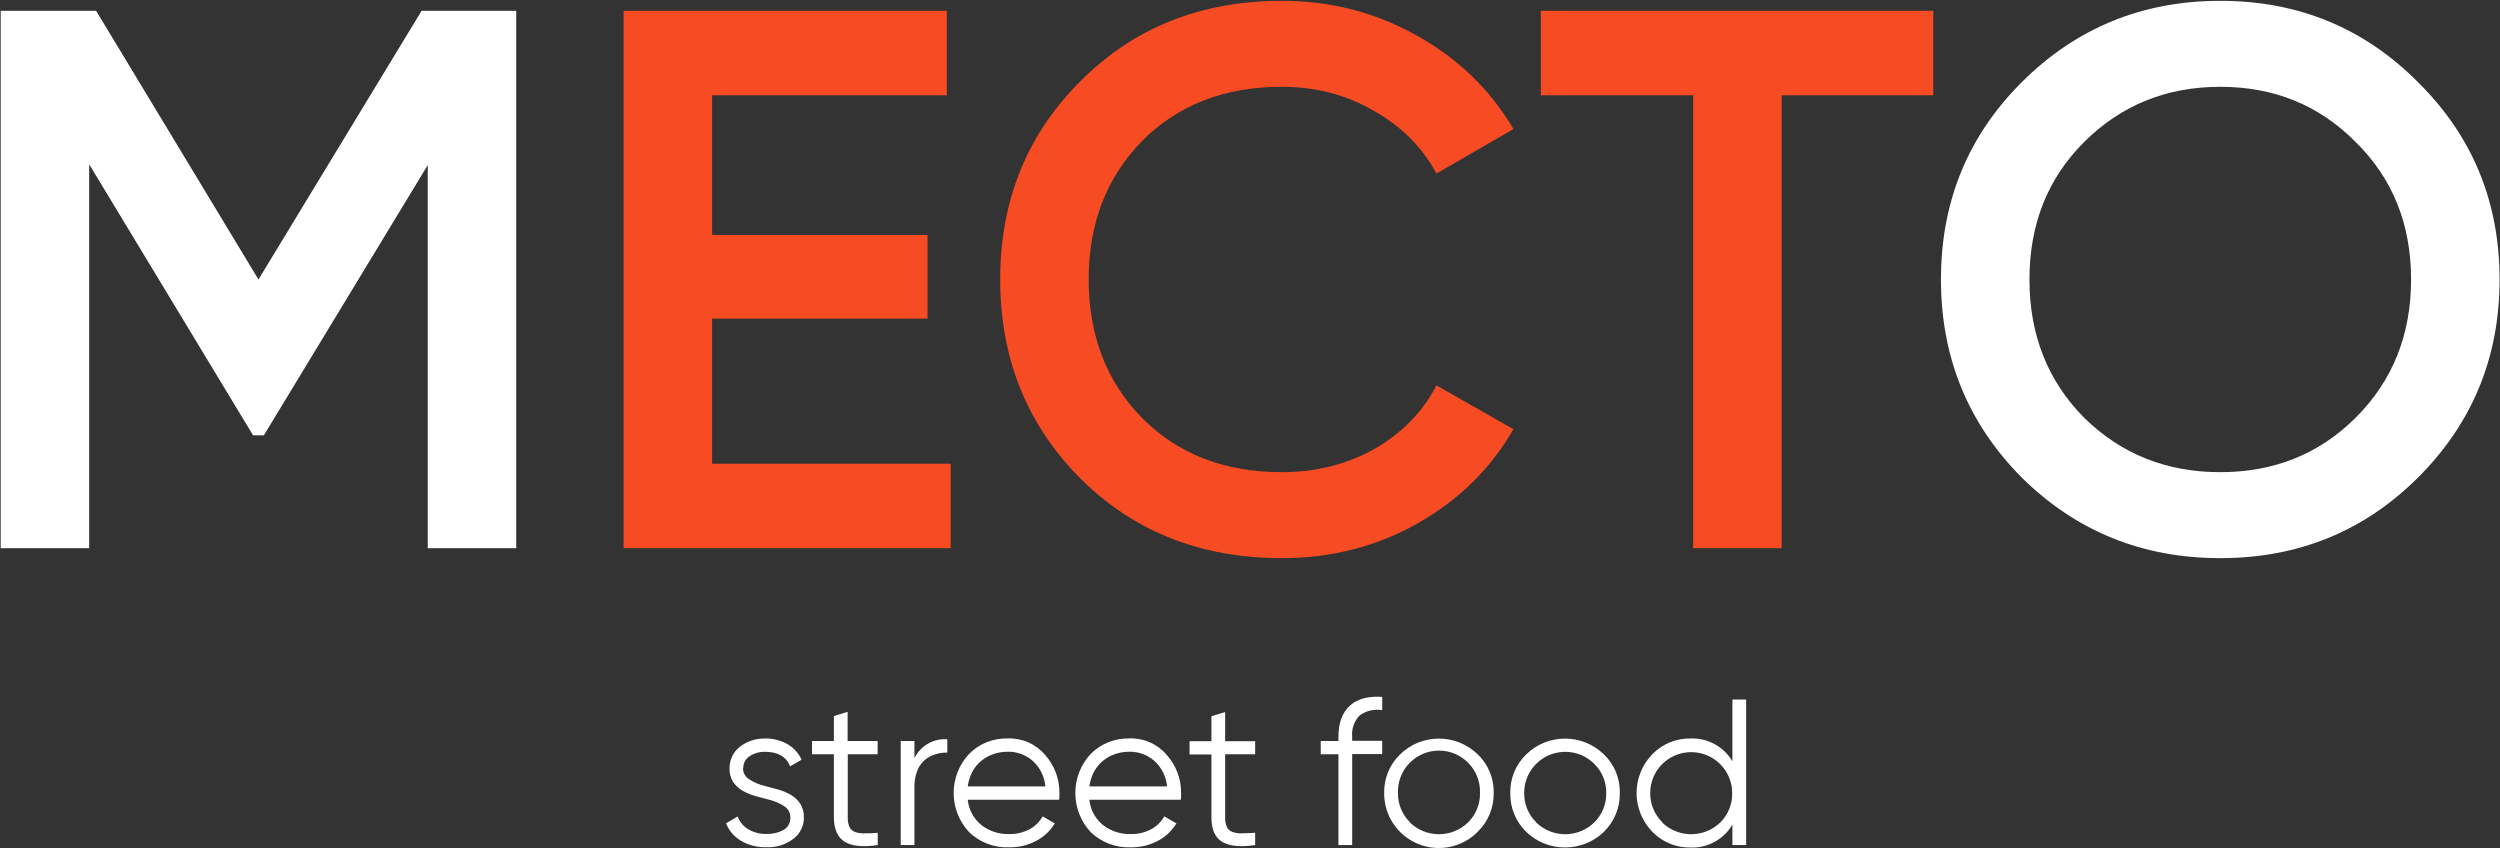 <svg width="165" height="56" viewBox="0 0 165 56" fill="none" xmlns="http://www.w3.org/2000/svg">
<rect x="0" y="0" width="165" height="56" fill="#333333" stroke="none"/>
<g clip-path="url(#clip0_7574_406)">
<path d="M159.589 31.518C156.034 35.064 151.684 36.837 146.538 36.837C141.391 36.837 137.024 35.064 133.435 31.518C129.88 27.937 128.103 23.58 128.103 18.446C128.103 13.312 129.88 8.972 133.435 5.425C137.024 1.845 141.391 0.055 146.538 0.055C151.684 0.055 156.034 1.845 159.589 5.425C163.178 8.972 164.972 13.312 164.972 18.446C164.972 23.58 163.178 27.937 159.589 31.518ZM137.549 27.566C139.986 29.964 142.983 31.163 146.538 31.163C150.092 31.163 153.072 29.964 155.475 27.566C157.913 25.134 159.131 22.094 159.131 18.446C159.131 14.798 157.913 11.775 155.475 9.377C153.072 6.945 150.092 5.729 146.538 5.729C142.983 5.729 139.986 6.945 137.549 9.377C135.145 11.775 133.944 14.798 133.944 18.446C133.944 22.094 135.145 25.134 137.549 27.566Z" fill="white"/>
<path d="M127.596 0.713V6.287H117.591V36.179H111.751V6.287H101.696V0.713H127.596Z" fill="#F74B23"/>
<path d="M84.6 36.837C79.25 36.837 74.815 35.081 71.294 31.568C67.773 28.022 66.013 23.648 66.013 18.446C66.013 13.245 67.773 8.887 71.294 5.375C74.815 1.828 79.25 0.055 84.6 0.055C87.816 0.055 90.778 0.815 93.487 2.335C96.229 3.855 98.362 5.915 99.885 8.516L94.807 11.454C93.859 9.698 92.471 8.313 90.643 7.3C88.849 6.253 86.834 5.729 84.6 5.729C80.808 5.729 77.727 6.928 75.357 9.326C73.021 11.725 71.853 14.764 71.853 18.446C71.853 22.128 73.021 25.168 75.357 27.566C77.727 29.964 80.808 31.163 84.6 31.163C86.834 31.163 88.866 30.656 90.694 29.643C92.522 28.596 93.893 27.194 94.807 25.438L99.885 28.326C98.395 30.927 96.28 33.004 93.537 34.558C90.829 36.078 87.85 36.837 84.6 36.837Z" fill="#F74B23"/>
<path d="M46.999 30.606H62.742V36.179H41.159V0.713H62.488V6.287H46.999V15.508H61.218V21.03H46.999V30.606Z" fill="#F74B23"/>
<path d="M34.071 0.713V36.179H28.231V10.897L17.415 28.731H16.703L5.887 10.846V36.179H0.047V0.713H6.344L17.059 18.446L27.825 0.713H34.071Z" fill="white"/>
<path d="M49.039 50.699C49.037 50.847 49.074 50.994 49.146 51.124C49.219 51.254 49.324 51.363 49.453 51.439C49.759 51.637 50.098 51.781 50.454 51.865C50.741 51.938 51.035 52.019 51.343 52.106C51.638 52.186 51.921 52.303 52.186 52.455C52.437 52.599 52.651 52.799 52.813 53.039C52.983 53.309 53.068 53.624 53.055 53.943C53.061 54.219 53.001 54.493 52.879 54.741C52.757 54.989 52.577 55.204 52.355 55.368C51.843 55.755 51.21 55.949 50.569 55.916C49.978 55.934 49.393 55.783 48.885 55.48C48.448 55.214 48.108 54.815 47.916 54.341L48.686 53.887C48.814 54.241 49.062 54.54 49.386 54.732C49.748 54.946 50.163 55.053 50.583 55.04C50.975 55.053 51.364 54.964 51.71 54.781C51.857 54.698 51.977 54.575 52.057 54.427C52.136 54.279 52.173 54.111 52.162 53.943C52.164 53.794 52.128 53.648 52.055 53.518C51.983 53.388 51.877 53.279 51.749 53.203C51.441 53.006 51.103 52.862 50.748 52.777C50.454 52.703 50.156 52.623 49.852 52.539C49.559 52.458 49.278 52.341 49.015 52.19C48.767 52.044 48.554 51.848 48.388 51.614C48.219 51.34 48.136 51.023 48.15 50.702C48.147 50.435 48.205 50.17 48.319 49.928C48.433 49.686 48.6 49.473 48.808 49.305C49.287 48.924 49.887 48.725 50.499 48.743C51.014 48.731 51.522 48.859 51.969 49.113C52.382 49.349 52.709 49.708 52.904 50.14L52.148 50.58C51.894 49.94 51.344 49.62 50.499 49.62C50.14 49.61 49.786 49.709 49.484 49.902C49.348 49.987 49.237 50.106 49.162 50.247C49.087 50.388 49.051 50.546 49.057 50.706L49.039 50.699ZM57.931 49.78H55.953V53.936C55.941 54.164 55.983 54.391 56.075 54.6C56.155 54.748 56.288 54.861 56.447 54.918C56.647 54.981 56.857 55.008 57.066 54.998C57.315 54.998 57.602 54.998 57.931 54.963V55.773C56.972 55.92 56.251 55.853 55.767 55.567C55.285 55.281 55.036 54.725 55.036 53.936V49.78H53.594V48.904H55.036V47.259L55.943 46.983V48.904H57.924V49.78H57.931ZM60.353 50.039C60.548 49.638 60.859 49.305 61.246 49.083C61.633 48.86 62.078 48.759 62.523 48.792V49.668C62.23 49.666 61.938 49.714 61.659 49.808C61.395 49.894 61.155 50.039 60.956 50.233C60.759 50.427 60.608 50.664 60.518 50.926C60.4 51.253 60.345 51.598 60.353 51.946V55.773H59.447V48.904H60.353V50.039ZM66.525 48.736C66.989 48.72 67.451 48.809 67.875 48.998C68.3 49.186 68.676 49.468 68.975 49.822C69.599 50.518 69.937 51.424 69.92 52.358C69.923 52.417 69.923 52.476 69.92 52.536C69.92 52.609 69.92 52.693 69.899 52.784H63.871C63.936 53.428 64.252 54.021 64.75 54.436C65.276 54.853 65.934 55.069 66.605 55.047C67.077 55.058 67.544 54.948 67.96 54.725C68.32 54.53 68.618 54.237 68.818 53.88L69.616 54.345C69.318 54.837 68.891 55.238 68.38 55.504C67.828 55.791 67.213 55.935 66.591 55.923C66.105 55.942 65.621 55.862 65.167 55.688C64.714 55.514 64.3 55.249 63.952 54.911C63.302 54.211 62.941 53.292 62.941 52.338C62.941 51.385 63.302 50.466 63.952 49.766C64.287 49.425 64.69 49.158 65.135 48.981C65.58 48.805 66.057 48.722 66.536 48.739L66.525 48.736ZM66.525 49.616C66.188 49.611 65.852 49.667 65.534 49.78C65.239 49.885 64.967 50.042 64.729 50.245C64.494 50.448 64.3 50.695 64.158 50.971C64.01 51.263 63.913 51.579 63.871 51.904H68.996C68.939 51.257 68.641 50.654 68.16 50.217C67.707 49.822 67.126 49.607 66.525 49.612V49.616ZM74.552 48.736C75.016 48.72 75.478 48.809 75.902 48.998C76.327 49.186 76.703 49.468 77.002 49.822C77.627 50.518 77.966 51.423 77.951 52.358C77.951 52.403 77.951 52.462 77.951 52.536C77.951 52.609 77.951 52.693 77.929 52.784H71.898C71.963 53.428 72.278 54.021 72.777 54.436C73.303 54.853 73.961 55.069 74.632 55.047C75.104 55.058 75.571 54.948 75.987 54.725C76.347 54.53 76.644 54.237 76.844 53.88L77.643 54.345C77.345 54.837 76.917 55.238 76.407 55.504C75.855 55.791 75.24 55.935 74.618 55.923C74.132 55.942 73.648 55.862 73.194 55.688C72.74 55.514 72.327 55.249 71.978 54.911C71.331 54.21 70.971 53.292 70.971 52.338C70.971 51.385 71.331 50.467 71.978 49.766C72.315 49.426 72.719 49.159 73.164 48.982C73.61 48.805 74.087 48.723 74.566 48.739L74.552 48.736ZM74.552 49.616C74.214 49.611 73.879 49.667 73.561 49.78C73.266 49.885 72.994 50.043 72.756 50.245C72.522 50.449 72.328 50.696 72.185 50.971C72.038 51.264 71.941 51.579 71.898 51.904H77.027C76.967 51.256 76.668 50.655 76.186 50.217C75.734 49.822 75.152 49.607 74.552 49.612V49.616ZM82.841 49.78H80.86V53.936C80.848 54.164 80.89 54.391 80.982 54.6C81.062 54.747 81.194 54.859 81.353 54.914C81.553 54.98 81.763 55.009 81.973 54.998C82.222 54.998 82.509 54.98 82.841 54.963V55.773C81.88 55.92 81.157 55.851 80.674 55.567C80.195 55.284 79.953 54.743 79.953 53.95V49.794H78.511V48.917H79.953V47.269L80.86 46.997V48.917H82.841V49.794V49.78ZM91.225 46.871C90.966 46.826 90.7 46.834 90.444 46.894C90.188 46.954 89.946 47.065 89.734 47.22C89.557 47.404 89.421 47.625 89.337 47.866C89.252 48.107 89.22 48.363 89.244 48.617V48.893H91.225V49.77H89.244V55.773H88.337V49.78H87.168V48.904H88.337V48.628C88.337 47.722 88.584 47.041 89.079 46.584C89.574 46.128 90.289 45.931 91.225 45.994V46.874V46.871ZM97.526 54.904C97.021 55.412 96.375 55.758 95.672 55.899C94.968 56.039 94.239 55.967 93.576 55.692C92.914 55.417 92.349 54.951 91.953 54.354C91.557 53.757 91.349 53.056 91.355 52.34C91.345 51.866 91.433 51.395 91.614 50.956C91.794 50.518 92.063 50.121 92.405 49.791C93.09 49.121 94.01 48.747 94.969 48.747C95.927 48.747 96.848 49.121 97.533 49.791C97.876 50.119 98.147 50.516 98.328 50.955C98.509 51.394 98.596 51.866 98.583 52.34C98.591 52.815 98.502 53.285 98.322 53.724C98.141 54.163 97.873 54.561 97.533 54.893L97.526 54.904ZM93.046 54.275C93.559 54.778 94.251 55.059 94.971 55.059C95.691 55.059 96.382 54.778 96.896 54.275C97.151 54.022 97.352 53.72 97.487 53.388C97.622 53.055 97.687 52.699 97.68 52.34C97.693 51.977 97.633 51.615 97.503 51.276C97.372 50.937 97.175 50.628 96.923 50.366C96.669 50.105 96.367 49.897 96.031 49.755C95.697 49.613 95.336 49.54 94.973 49.54C94.608 49.54 94.248 49.613 93.913 49.755C93.578 49.897 93.275 50.105 93.022 50.366C92.769 50.628 92.573 50.937 92.442 51.276C92.312 51.615 92.251 51.977 92.265 52.34C92.26 52.697 92.328 53.051 92.463 53.382C92.598 53.713 92.799 54.013 93.052 54.264L93.046 54.275ZM105.857 54.904C105.168 55.565 104.249 55.934 103.293 55.934C102.337 55.934 101.418 55.565 100.729 54.904C100.388 54.57 100.119 54.171 99.938 53.73C99.758 53.289 99.669 52.816 99.679 52.34C99.668 51.866 99.756 51.395 99.937 50.956C100.117 50.517 100.387 50.12 100.729 49.791C101.414 49.121 102.334 48.747 103.293 48.747C104.252 48.747 105.173 49.121 105.857 49.791C106.2 50.12 106.471 50.516 106.652 50.955C106.833 51.394 106.92 51.866 106.907 52.34C106.917 52.814 106.828 53.285 106.649 53.724C106.47 54.163 106.203 54.56 105.864 54.893L105.857 54.904ZM101.377 54.275C101.891 54.778 102.582 55.059 103.302 55.059C104.022 55.059 104.713 54.778 105.228 54.275C105.482 54.022 105.682 53.72 105.817 53.387C105.952 53.055 106.018 52.699 106.012 52.34C106.019 51.984 105.953 51.629 105.817 51.299C105.683 50.969 105.482 50.669 105.228 50.419C104.848 50.039 104.364 49.779 103.837 49.674C103.309 49.569 102.762 49.623 102.265 49.829C101.769 50.035 101.345 50.383 101.048 50.831C100.75 51.278 100.593 51.803 100.596 52.34C100.59 52.697 100.658 53.052 100.793 53.383C100.928 53.713 101.129 54.013 101.384 54.264L101.377 54.275ZM114.329 46.169H115.246V55.773H114.339V54.429C114.056 54.907 113.648 55.3 113.159 55.566C112.669 55.832 112.116 55.96 111.56 55.937C111.091 55.944 110.627 55.854 110.194 55.674C109.762 55.493 109.371 55.227 109.047 54.89C108.384 54.205 108.014 53.29 108.014 52.338C108.014 51.387 108.384 50.472 109.047 49.787C109.371 49.45 109.762 49.183 110.194 49.003C110.627 48.823 111.091 48.733 111.56 48.739C112.116 48.716 112.669 48.843 113.158 49.108C113.648 49.374 114.056 49.766 114.339 50.245V46.158L114.329 46.169ZM109.694 54.275C110.209 54.777 110.9 55.058 111.619 55.058C112.339 55.058 113.03 54.777 113.545 54.275C113.799 54.022 113.998 53.719 114.133 53.387C114.267 53.054 114.332 52.699 114.325 52.34C114.325 51.624 114.04 50.937 113.532 50.431C113.026 49.925 112.337 49.641 111.619 49.641C110.902 49.641 110.213 49.925 109.706 50.431C109.199 50.937 108.913 51.624 108.913 52.34C108.91 52.698 108.979 53.053 109.116 53.383C109.253 53.714 109.455 54.014 109.712 54.264L109.694 54.275Z" fill="white"/>
</g>
<defs>
<clipPath id="clip0_7574_406">
<rect width="165" height="56" fill="white"/>
</clipPath>
</defs>
</svg>
